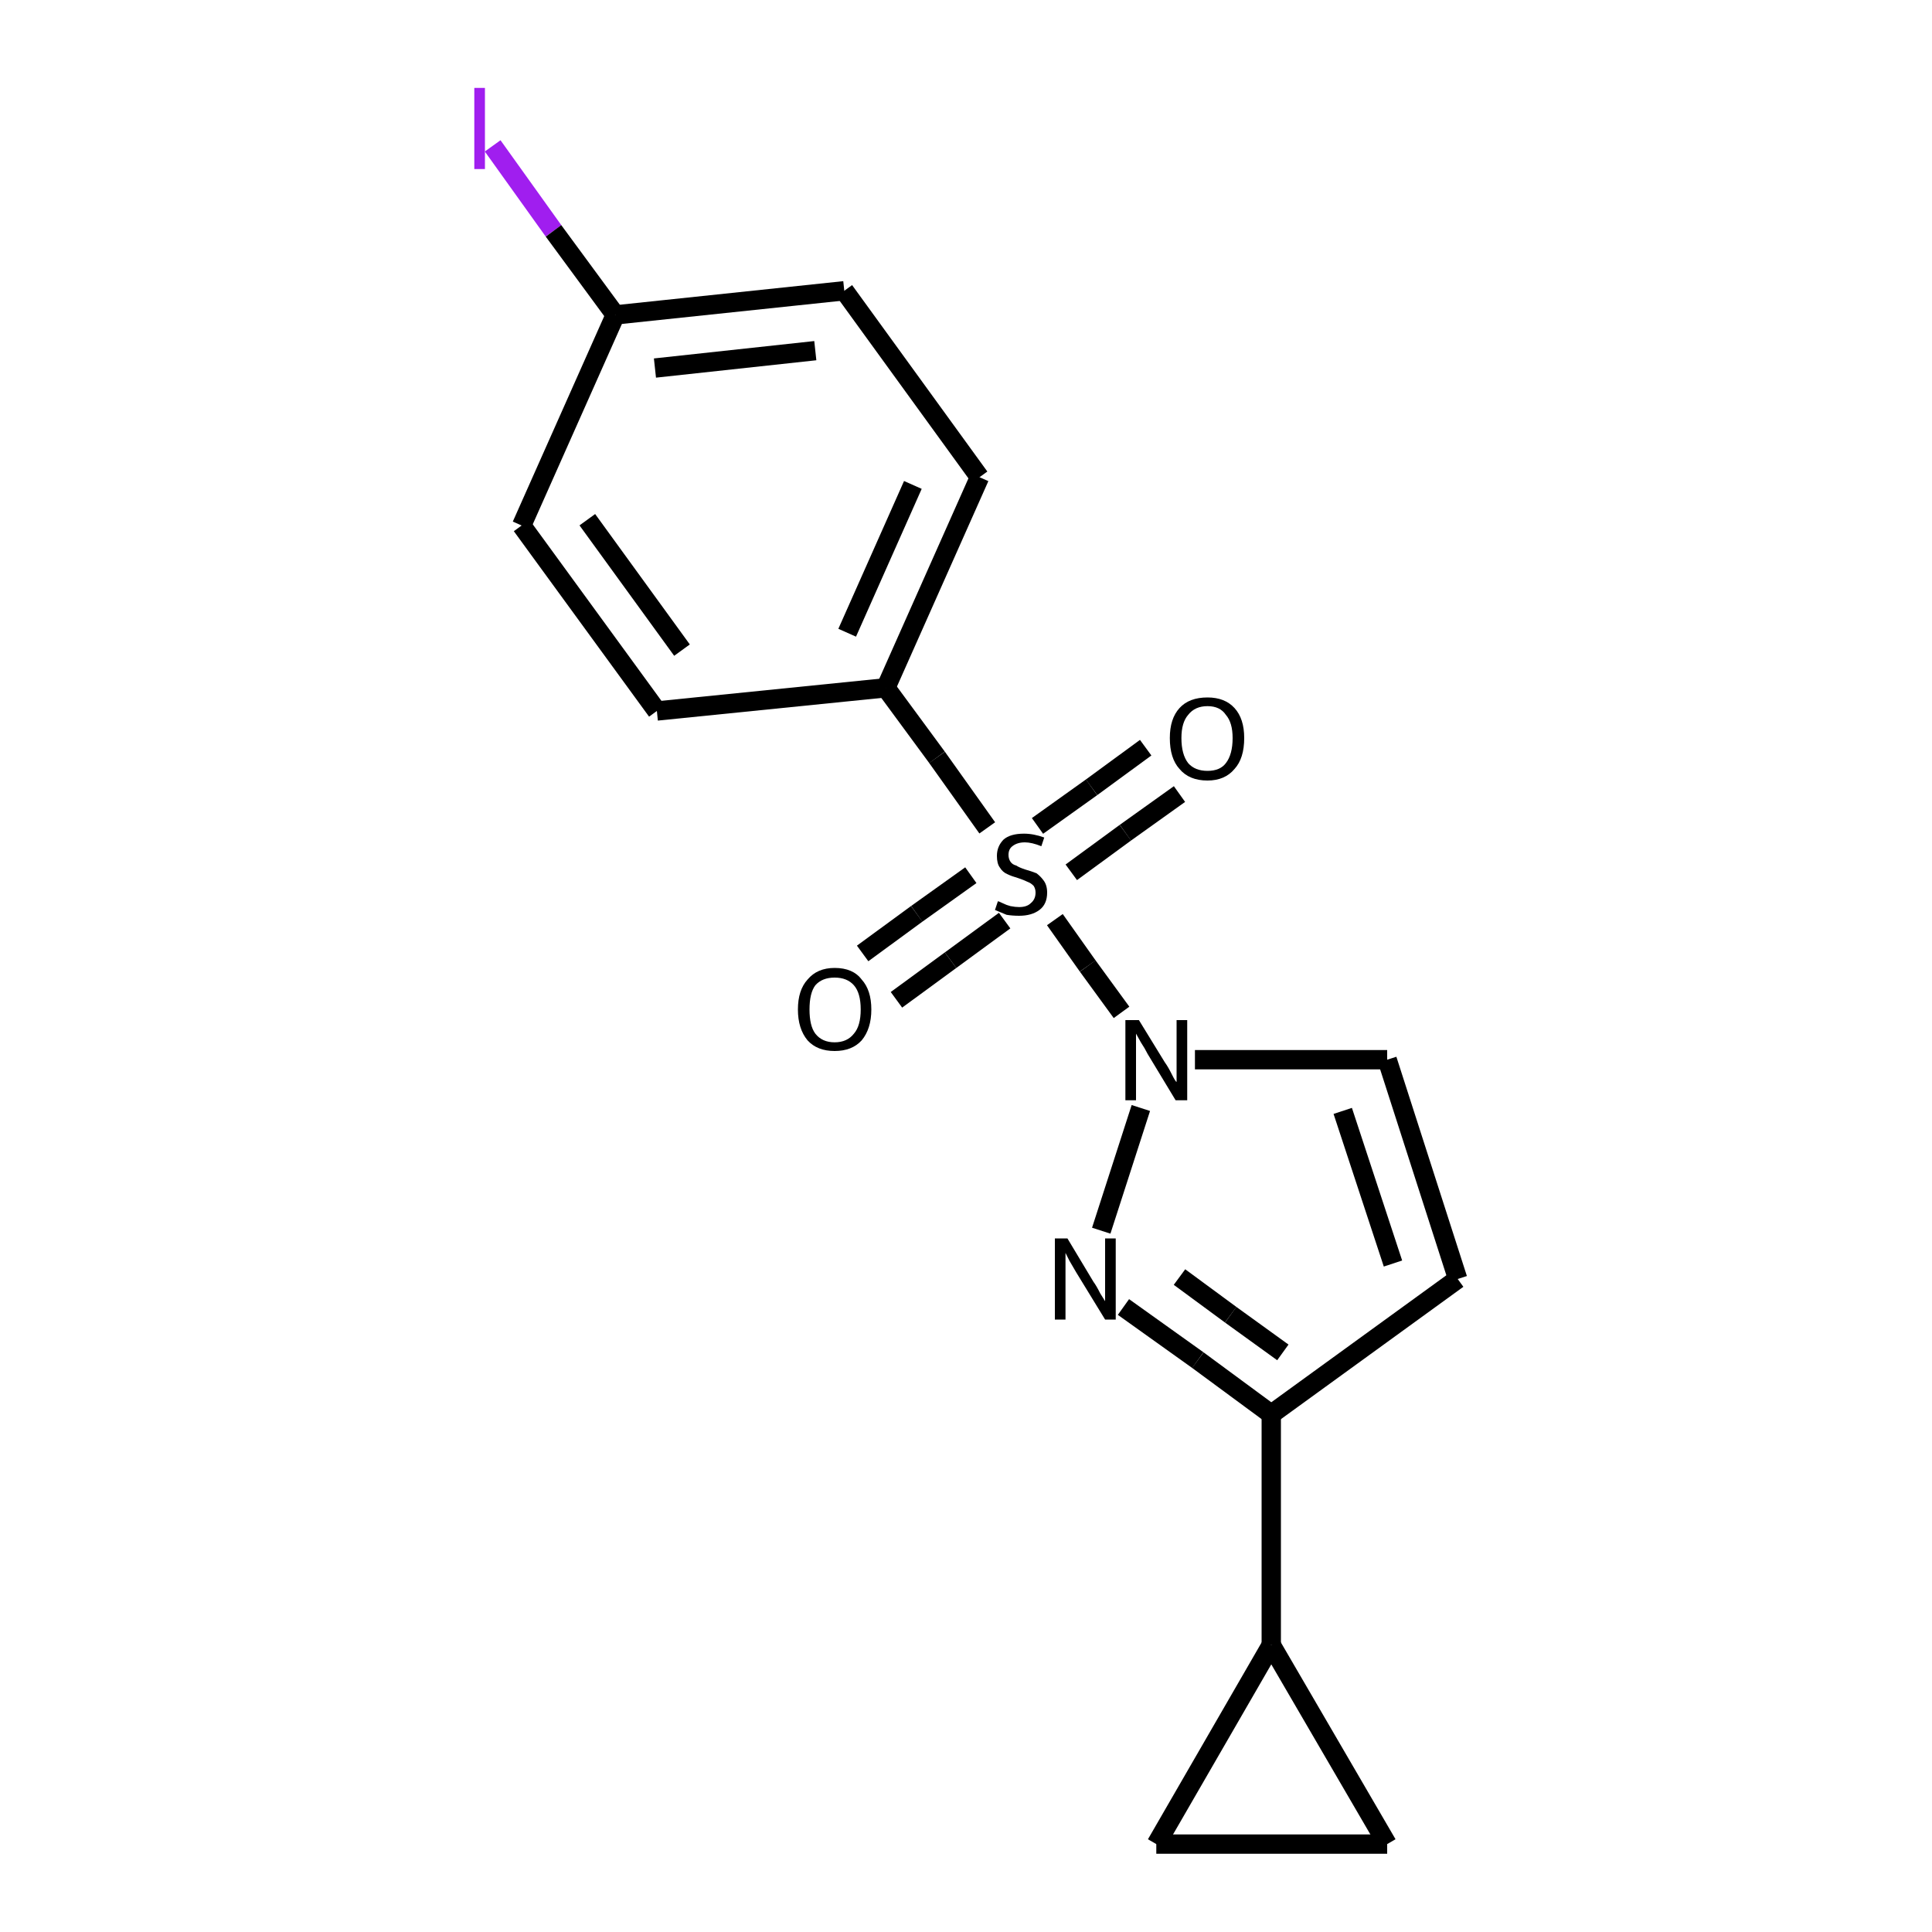 <?xml version="1.0" encoding="iso-8859-1"?>
<svg version="1.1" baseProfile="full"
              xmlns="http://www.w3.org/2000/svg"
                      xmlns:rdkit="http://www.rdkit.org/xml"
                      xmlns:xlink="http://www.w3.org/1999/xlink"
                  xml:space="preserve"
width="200px" height="200px" viewBox="0 0 200 200">
<!-- END OF HEADER -->
<rect style="opacity:1.0;fill:none;stroke:none" width="200.0" height="200.0" x="0.0" y="0.0"> </rect>
<path class="bond-0 atom-1 atom-0" d="M 116.1,104.8 L 112.6,100.0" style="fill:none;fill-rule:evenodd;stroke:#000000;stroke-width:2.0px;stroke-linecap:butt;stroke-linejoin:miter;stroke-opacity:1" />
<path class="bond-0 atom-1 atom-0" d="M 112.6,100.0 L 109.2,95.2" style="fill:none;fill-rule:evenodd;stroke:#000000;stroke-width:2.0px;stroke-linecap:butt;stroke-linejoin:miter;stroke-opacity:1" />
<path class="bond-1 atom-2 atom-1" d="M 114.0,127.4 L 118.1,114.7" style="fill:none;fill-rule:evenodd;stroke:#000000;stroke-width:2.0px;stroke-linecap:butt;stroke-linejoin:miter;stroke-opacity:1" />
<path class="bond-2 atom-3 atom-2" d="M 131.6,146.4 L 124.0,140.8" style="fill:none;fill-rule:evenodd;stroke:#000000;stroke-width:2.0px;stroke-linecap:butt;stroke-linejoin:miter;stroke-opacity:1" />
<path class="bond-2 atom-3 atom-2" d="M 124.0,140.8 L 116.3,135.3" style="fill:none;fill-rule:evenodd;stroke:#000000;stroke-width:2.0px;stroke-linecap:butt;stroke-linejoin:miter;stroke-opacity:1" />
<path class="bond-2 atom-3 atom-2" d="M 132.8,140.0 L 127.4,136.1" style="fill:none;fill-rule:evenodd;stroke:#000000;stroke-width:2.0px;stroke-linecap:butt;stroke-linejoin:miter;stroke-opacity:1" />
<path class="bond-2 atom-3 atom-2" d="M 127.4,136.1 L 122.1,132.2" style="fill:none;fill-rule:evenodd;stroke:#000000;stroke-width:2.0px;stroke-linecap:butt;stroke-linejoin:miter;stroke-opacity:1" />
<path class="bond-3 atom-4 atom-1" d="M 143.6,109.7 L 133.6,109.7" style="fill:none;fill-rule:evenodd;stroke:#000000;stroke-width:2.0px;stroke-linecap:butt;stroke-linejoin:miter;stroke-opacity:1" />
<path class="bond-3 atom-4 atom-1" d="M 133.6,109.7 L 123.7,109.7" style="fill:none;fill-rule:evenodd;stroke:#000000;stroke-width:2.0px;stroke-linecap:butt;stroke-linejoin:miter;stroke-opacity:1" />
<path class="bond-4 atom-5 atom-4" d="M 150.9,132.4 L 143.6,109.7" style="fill:none;fill-rule:evenodd;stroke:#000000;stroke-width:2.0px;stroke-linecap:butt;stroke-linejoin:miter;stroke-opacity:1" />
<path class="bond-4 atom-5 atom-4" d="M 144.2,130.8 L 139.0,115.0" style="fill:none;fill-rule:evenodd;stroke:#000000;stroke-width:2.0px;stroke-linecap:butt;stroke-linejoin:miter;stroke-opacity:1" />
<path class="bond-5 atom-6 atom-3" d="M 131.6,170.3 L 131.6,146.4" style="fill:none;fill-rule:evenodd;stroke:#000000;stroke-width:2.0px;stroke-linecap:butt;stroke-linejoin:miter;stroke-opacity:1" />
<path class="bond-6 atom-7 atom-0" d="M 91.7,71.2 L 97.0,78.4" style="fill:none;fill-rule:evenodd;stroke:#000000;stroke-width:2.0px;stroke-linecap:butt;stroke-linejoin:miter;stroke-opacity:1" />
<path class="bond-6 atom-7 atom-0" d="M 97.0,78.4 L 102.2,85.7" style="fill:none;fill-rule:evenodd;stroke:#000000;stroke-width:2.0px;stroke-linecap:butt;stroke-linejoin:miter;stroke-opacity:1" />
<path class="bond-7 atom-8 atom-6" d="M 119.7,190.9 L 131.6,170.3" style="fill:none;fill-rule:evenodd;stroke:#000000;stroke-width:2.0px;stroke-linecap:butt;stroke-linejoin:miter;stroke-opacity:1" />
<path class="bond-8 atom-9 atom-6" d="M 143.6,190.9 L 131.6,170.3" style="fill:none;fill-rule:evenodd;stroke:#000000;stroke-width:2.0px;stroke-linecap:butt;stroke-linejoin:miter;stroke-opacity:1" />
<path class="bond-9 atom-10 atom-0" d="M 122.1,82.2 L 116.5,86.2" style="fill:none;fill-rule:evenodd;stroke:#000000;stroke-width:2.0px;stroke-linecap:butt;stroke-linejoin:miter;stroke-opacity:1" />
<path class="bond-9 atom-10 atom-0" d="M 116.5,86.2 L 110.9,90.3" style="fill:none;fill-rule:evenodd;stroke:#000000;stroke-width:2.0px;stroke-linecap:butt;stroke-linejoin:miter;stroke-opacity:1" />
<path class="bond-9 atom-10 atom-0" d="M 118.6,77.4 L 113.0,81.5" style="fill:none;fill-rule:evenodd;stroke:#000000;stroke-width:2.0px;stroke-linecap:butt;stroke-linejoin:miter;stroke-opacity:1" />
<path class="bond-9 atom-10 atom-0" d="M 113.0,81.5 L 107.4,85.5" style="fill:none;fill-rule:evenodd;stroke:#000000;stroke-width:2.0px;stroke-linecap:butt;stroke-linejoin:miter;stroke-opacity:1" />
<path class="bond-10 atom-11 atom-0" d="M 89.3,98.7 L 94.9,94.6" style="fill:none;fill-rule:evenodd;stroke:#000000;stroke-width:2.0px;stroke-linecap:butt;stroke-linejoin:miter;stroke-opacity:1" />
<path class="bond-10 atom-11 atom-0" d="M 94.9,94.6 L 100.5,90.6" style="fill:none;fill-rule:evenodd;stroke:#000000;stroke-width:2.0px;stroke-linecap:butt;stroke-linejoin:miter;stroke-opacity:1" />
<path class="bond-10 atom-11 atom-0" d="M 92.8,103.5 L 98.4,99.4" style="fill:none;fill-rule:evenodd;stroke:#000000;stroke-width:2.0px;stroke-linecap:butt;stroke-linejoin:miter;stroke-opacity:1" />
<path class="bond-10 atom-11 atom-0" d="M 98.4,99.4 L 104.0,95.3" style="fill:none;fill-rule:evenodd;stroke:#000000;stroke-width:2.0px;stroke-linecap:butt;stroke-linejoin:miter;stroke-opacity:1" />
<path class="bond-11 atom-12 atom-7" d="M 101.4,49.4 L 91.7,71.2" style="fill:none;fill-rule:evenodd;stroke:#000000;stroke-width:2.0px;stroke-linecap:butt;stroke-linejoin:miter;stroke-opacity:1" />
<path class="bond-11 atom-12 atom-7" d="M 94.5,50.2 L 87.7,65.5" style="fill:none;fill-rule:evenodd;stroke:#000000;stroke-width:2.0px;stroke-linecap:butt;stroke-linejoin:miter;stroke-opacity:1" />
<path class="bond-12 atom-13 atom-7" d="M 68.0,73.6 L 91.7,71.2" style="fill:none;fill-rule:evenodd;stroke:#000000;stroke-width:2.0px;stroke-linecap:butt;stroke-linejoin:miter;stroke-opacity:1" />
<path class="bond-13 atom-14 atom-15" d="M 63.7,32.6 L 54.0,54.4" style="fill:none;fill-rule:evenodd;stroke:#000000;stroke-width:2.0px;stroke-linecap:butt;stroke-linejoin:miter;stroke-opacity:1" />
<path class="bond-14 atom-15 atom-13" d="M 54.0,54.4 L 68.0,73.6" style="fill:none;fill-rule:evenodd;stroke:#000000;stroke-width:2.0px;stroke-linecap:butt;stroke-linejoin:miter;stroke-opacity:1" />
<path class="bond-14 atom-15 atom-13" d="M 60.8,53.8 L 70.6,67.3" style="fill:none;fill-rule:evenodd;stroke:#000000;stroke-width:2.0px;stroke-linecap:butt;stroke-linejoin:miter;stroke-opacity:1" />
<path class="bond-15 atom-16 atom-12" d="M 87.4,30.1 L 101.4,49.4" style="fill:none;fill-rule:evenodd;stroke:#000000;stroke-width:2.0px;stroke-linecap:butt;stroke-linejoin:miter;stroke-opacity:1" />
<path class="bond-16 atom-17 atom-14" d="M 51.0,15.1 L 57.3,23.9" style="fill:none;fill-rule:evenodd;stroke:#A01EEF;stroke-width:2.0px;stroke-linecap:butt;stroke-linejoin:miter;stroke-opacity:1" />
<path class="bond-16 atom-17 atom-14" d="M 57.3,23.9 L 63.7,32.6" style="fill:none;fill-rule:evenodd;stroke:#000000;stroke-width:2.0px;stroke-linecap:butt;stroke-linejoin:miter;stroke-opacity:1" />
<path class="bond-17 atom-14 atom-16" d="M 63.7,32.6 L 87.4,30.1" style="fill:none;fill-rule:evenodd;stroke:#000000;stroke-width:2.0px;stroke-linecap:butt;stroke-linejoin:miter;stroke-opacity:1" />
<path class="bond-17 atom-14 atom-16" d="M 67.8,38.1 L 84.4,36.3" style="fill:none;fill-rule:evenodd;stroke:#000000;stroke-width:2.0px;stroke-linecap:butt;stroke-linejoin:miter;stroke-opacity:1" />
<path class="bond-18 atom-3 atom-5" d="M 131.6,146.4 L 150.9,132.4" style="fill:none;fill-rule:evenodd;stroke:#000000;stroke-width:2.0px;stroke-linecap:butt;stroke-linejoin:miter;stroke-opacity:1" />
<path class="bond-19 atom-8 atom-9" d="M 119.7,190.9 L 143.6,190.9" style="fill:none;fill-rule:evenodd;stroke:#000000;stroke-width:2.0px;stroke-linecap:butt;stroke-linejoin:miter;stroke-opacity:1" />
<path class="atom-0" d="M 103.3 93.3
Q 103.4 93.3, 103.8 93.5
Q 104.2 93.7, 104.6 93.8
Q 105.1 93.9, 105.5 93.9
Q 106.3 93.9, 106.7 93.5
Q 107.2 93.1, 107.2 92.4
Q 107.2 92.0, 107.0 91.7
Q 106.7 91.4, 106.4 91.3
Q 106.0 91.1, 105.4 90.9
Q 104.7 90.7, 104.3 90.5
Q 103.8 90.3, 103.5 89.8
Q 103.2 89.4, 103.2 88.6
Q 103.2 87.6, 103.9 86.9
Q 104.6 86.3, 106.0 86.3
Q 107.0 86.3, 108.1 86.7
L 107.8 87.6
Q 106.8 87.2, 106.1 87.2
Q 105.3 87.2, 104.8 87.6
Q 104.4 87.9, 104.4 88.5
Q 104.4 88.9, 104.6 89.2
Q 104.8 89.5, 105.2 89.6
Q 105.5 89.8, 106.1 90.0
Q 106.8 90.2, 107.3 90.4
Q 107.7 90.7, 108.0 91.1
Q 108.4 91.6, 108.4 92.4
Q 108.4 93.6, 107.6 94.2
Q 106.8 94.8, 105.5 94.8
Q 104.8 94.8, 104.2 94.7
Q 103.7 94.5, 103.0 94.2
L 103.3 93.3
" fill="#000000"/>
<path class="atom-1" d="M 117.9 105.6
L 120.6 110.0
Q 120.9 110.4, 121.3 111.2
Q 121.7 112.0, 121.8 112.0
L 121.8 105.6
L 122.9 105.6
L 122.9 113.9
L 121.7 113.9
L 118.8 109.1
Q 118.5 108.5, 118.1 107.9
Q 117.7 107.2, 117.6 107.0
L 117.6 113.9
L 116.5 113.9
L 116.5 105.6
L 117.9 105.6
" fill="#000000"/>
<path class="atom-2" d="M 110.5 128.2
L 113.2 132.7
Q 113.5 133.1, 113.9 133.9
Q 114.4 134.7, 114.4 134.7
L 114.4 128.2
L 115.5 128.2
L 115.5 136.6
L 114.4 136.6
L 111.4 131.7
Q 111.1 131.2, 110.7 130.5
Q 110.4 129.9, 110.3 129.7
L 110.3 136.6
L 109.2 136.6
L 109.2 128.2
L 110.5 128.2
" fill="#000000"/>
<path class="atom-10" d="M 121.1 76.4
Q 121.1 74.4, 122.1 73.3
Q 123.1 72.2, 125.0 72.2
Q 126.8 72.2, 127.8 73.3
Q 128.8 74.4, 128.8 76.4
Q 128.8 78.5, 127.8 79.6
Q 126.8 80.8, 125.0 80.8
Q 123.1 80.8, 122.1 79.6
Q 121.1 78.5, 121.1 76.4
M 125.0 79.8
Q 126.3 79.8, 126.9 79.0
Q 127.6 78.1, 127.6 76.4
Q 127.6 74.8, 126.9 74.0
Q 126.3 73.1, 125.0 73.1
Q 123.7 73.1, 123.0 74.0
Q 122.3 74.8, 122.3 76.4
Q 122.3 78.1, 123.0 79.0
Q 123.7 79.8, 125.0 79.8
" fill="#000000"/>
<path class="atom-11" d="M 82.6 104.5
Q 82.6 102.5, 83.6 101.4
Q 84.6 100.2, 86.4 100.2
Q 88.3 100.2, 89.2 101.4
Q 90.2 102.5, 90.2 104.5
Q 90.2 106.5, 89.2 107.7
Q 88.2 108.8, 86.4 108.8
Q 84.6 108.8, 83.6 107.7
Q 82.6 106.5, 82.6 104.5
M 86.4 107.9
Q 87.7 107.9, 88.4 107.0
Q 89.1 106.2, 89.1 104.5
Q 89.1 102.8, 88.4 102.0
Q 87.7 101.2, 86.4 101.2
Q 85.1 101.2, 84.4 102.0
Q 83.8 102.8, 83.8 104.5
Q 83.8 106.2, 84.4 107.0
Q 85.1 107.9, 86.4 107.9
" fill="#000000"/>
<path class="atom-17" d="M 49.1 9.1
L 50.2 9.1
L 50.2 17.5
L 49.1 17.5
L 49.1 9.1
" fill="#A01EEF"/>
</svg>
